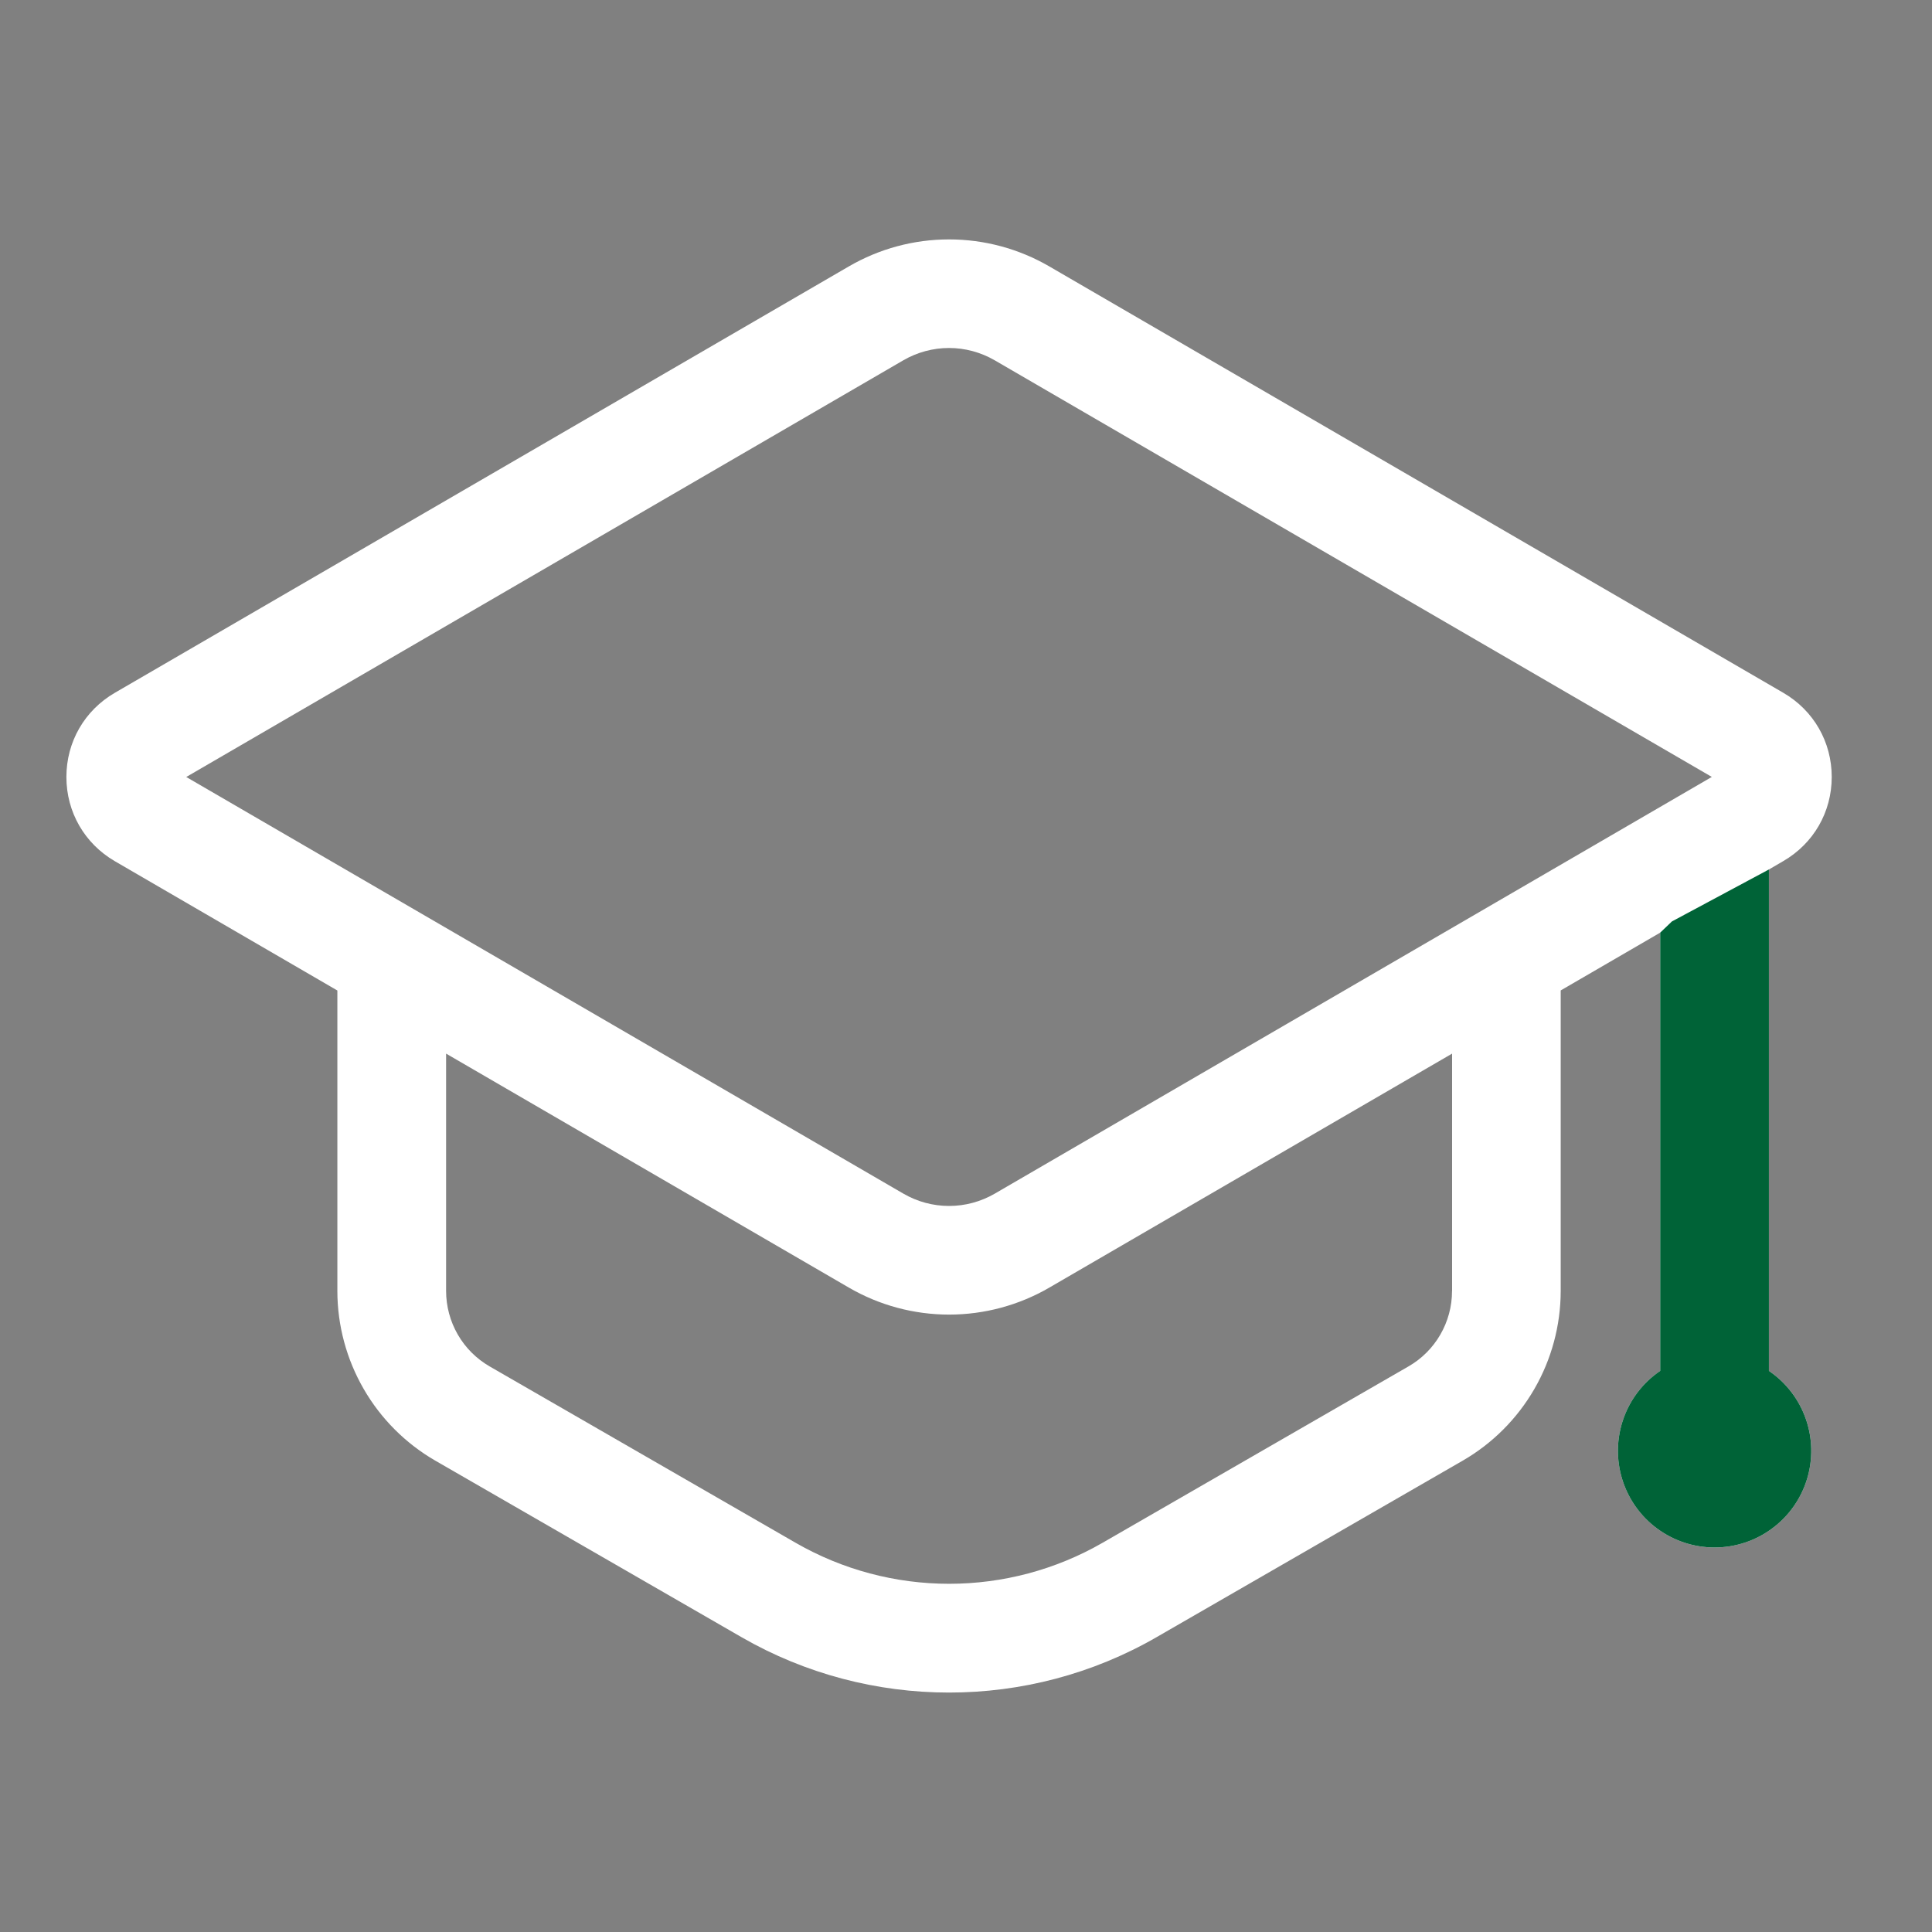 <svg width="60" height="60" viewBox="0 0 60 60" fill="none" xmlns="http://www.w3.org/2000/svg">
<rect x="0" y="0" width="60" height="60" fill="#808080" stroke="none"/>
<path d="M54.936 42.574V27.002L55.38 26.743C56.323 26.196 56.886 25.219 56.886 24.13C56.886 23.04 56.323 22.061 55.38 21.514L32.586 8.273C31.64 7.724 30.567 7.435 29.474 7.435C28.381 7.435 27.308 7.724 26.363 8.273L3.566 21.516C2.625 22.063 2.062 23.04 2.062 24.13C2.062 25.219 2.625 26.196 3.566 26.745L10.477 30.761V40.097C10.479 41.164 10.761 42.212 11.295 43.136C11.828 44.06 12.595 44.828 13.519 45.362L23.032 50.846C25.018 51.99 27.246 52.564 29.473 52.564C31.701 52.564 33.926 51.992 35.914 50.846L45.426 45.362C46.35 44.828 47.117 44.06 47.651 43.136C48.185 42.212 48.467 41.164 48.469 40.097V30.759L51.561 28.963V42.574C51.03 42.935 50.628 43.456 50.416 44.062C50.203 44.668 50.19 45.326 50.379 45.939C50.568 46.553 50.948 47.09 51.465 47.471C51.981 47.853 52.606 48.058 53.248 48.058C53.89 48.058 54.515 47.853 55.032 47.471C55.548 47.09 55.928 46.553 56.117 45.939C56.306 45.326 56.293 44.668 56.081 44.062C55.868 43.456 55.467 42.935 54.936 42.574ZM45.096 40.095H45.094C45.094 41.059 44.578 41.955 43.742 42.435L34.23 47.919C32.783 48.75 31.143 49.186 29.475 49.186C27.807 49.186 26.167 48.75 24.72 47.919L15.206 42.435C14.796 42.198 14.454 41.857 14.217 41.446C13.98 41.035 13.855 40.569 13.854 40.095V32.721L26.363 39.988C27.308 40.537 28.382 40.826 29.475 40.826C30.568 40.826 31.642 40.537 32.587 39.988L45.096 32.721V40.095ZM30.891 37.071C30.46 37.32 29.972 37.452 29.474 37.452C28.977 37.452 28.488 37.32 28.058 37.071L5.784 24.13L28.056 11.188C28.486 10.939 28.975 10.807 29.472 10.807C29.97 10.807 30.458 10.939 30.889 11.188L53.162 24.128L30.891 37.071Z" fill="white"/>
<path d="M54.935 27.002V42.574C55.466 42.935 55.868 43.456 56.08 44.062C56.293 44.668 56.306 45.326 56.117 45.939C55.928 46.553 55.548 47.09 55.031 47.471C54.515 47.853 53.89 48.058 53.248 48.058C52.606 48.058 51.981 47.853 51.465 47.471C50.948 47.09 50.568 46.553 50.379 45.939C50.19 45.326 50.203 44.668 50.416 44.062C50.628 43.456 51.029 42.935 51.56 42.574V28.963L51.923 28.616L54.935 27.002Z" fill="#006337"/>
</svg>
